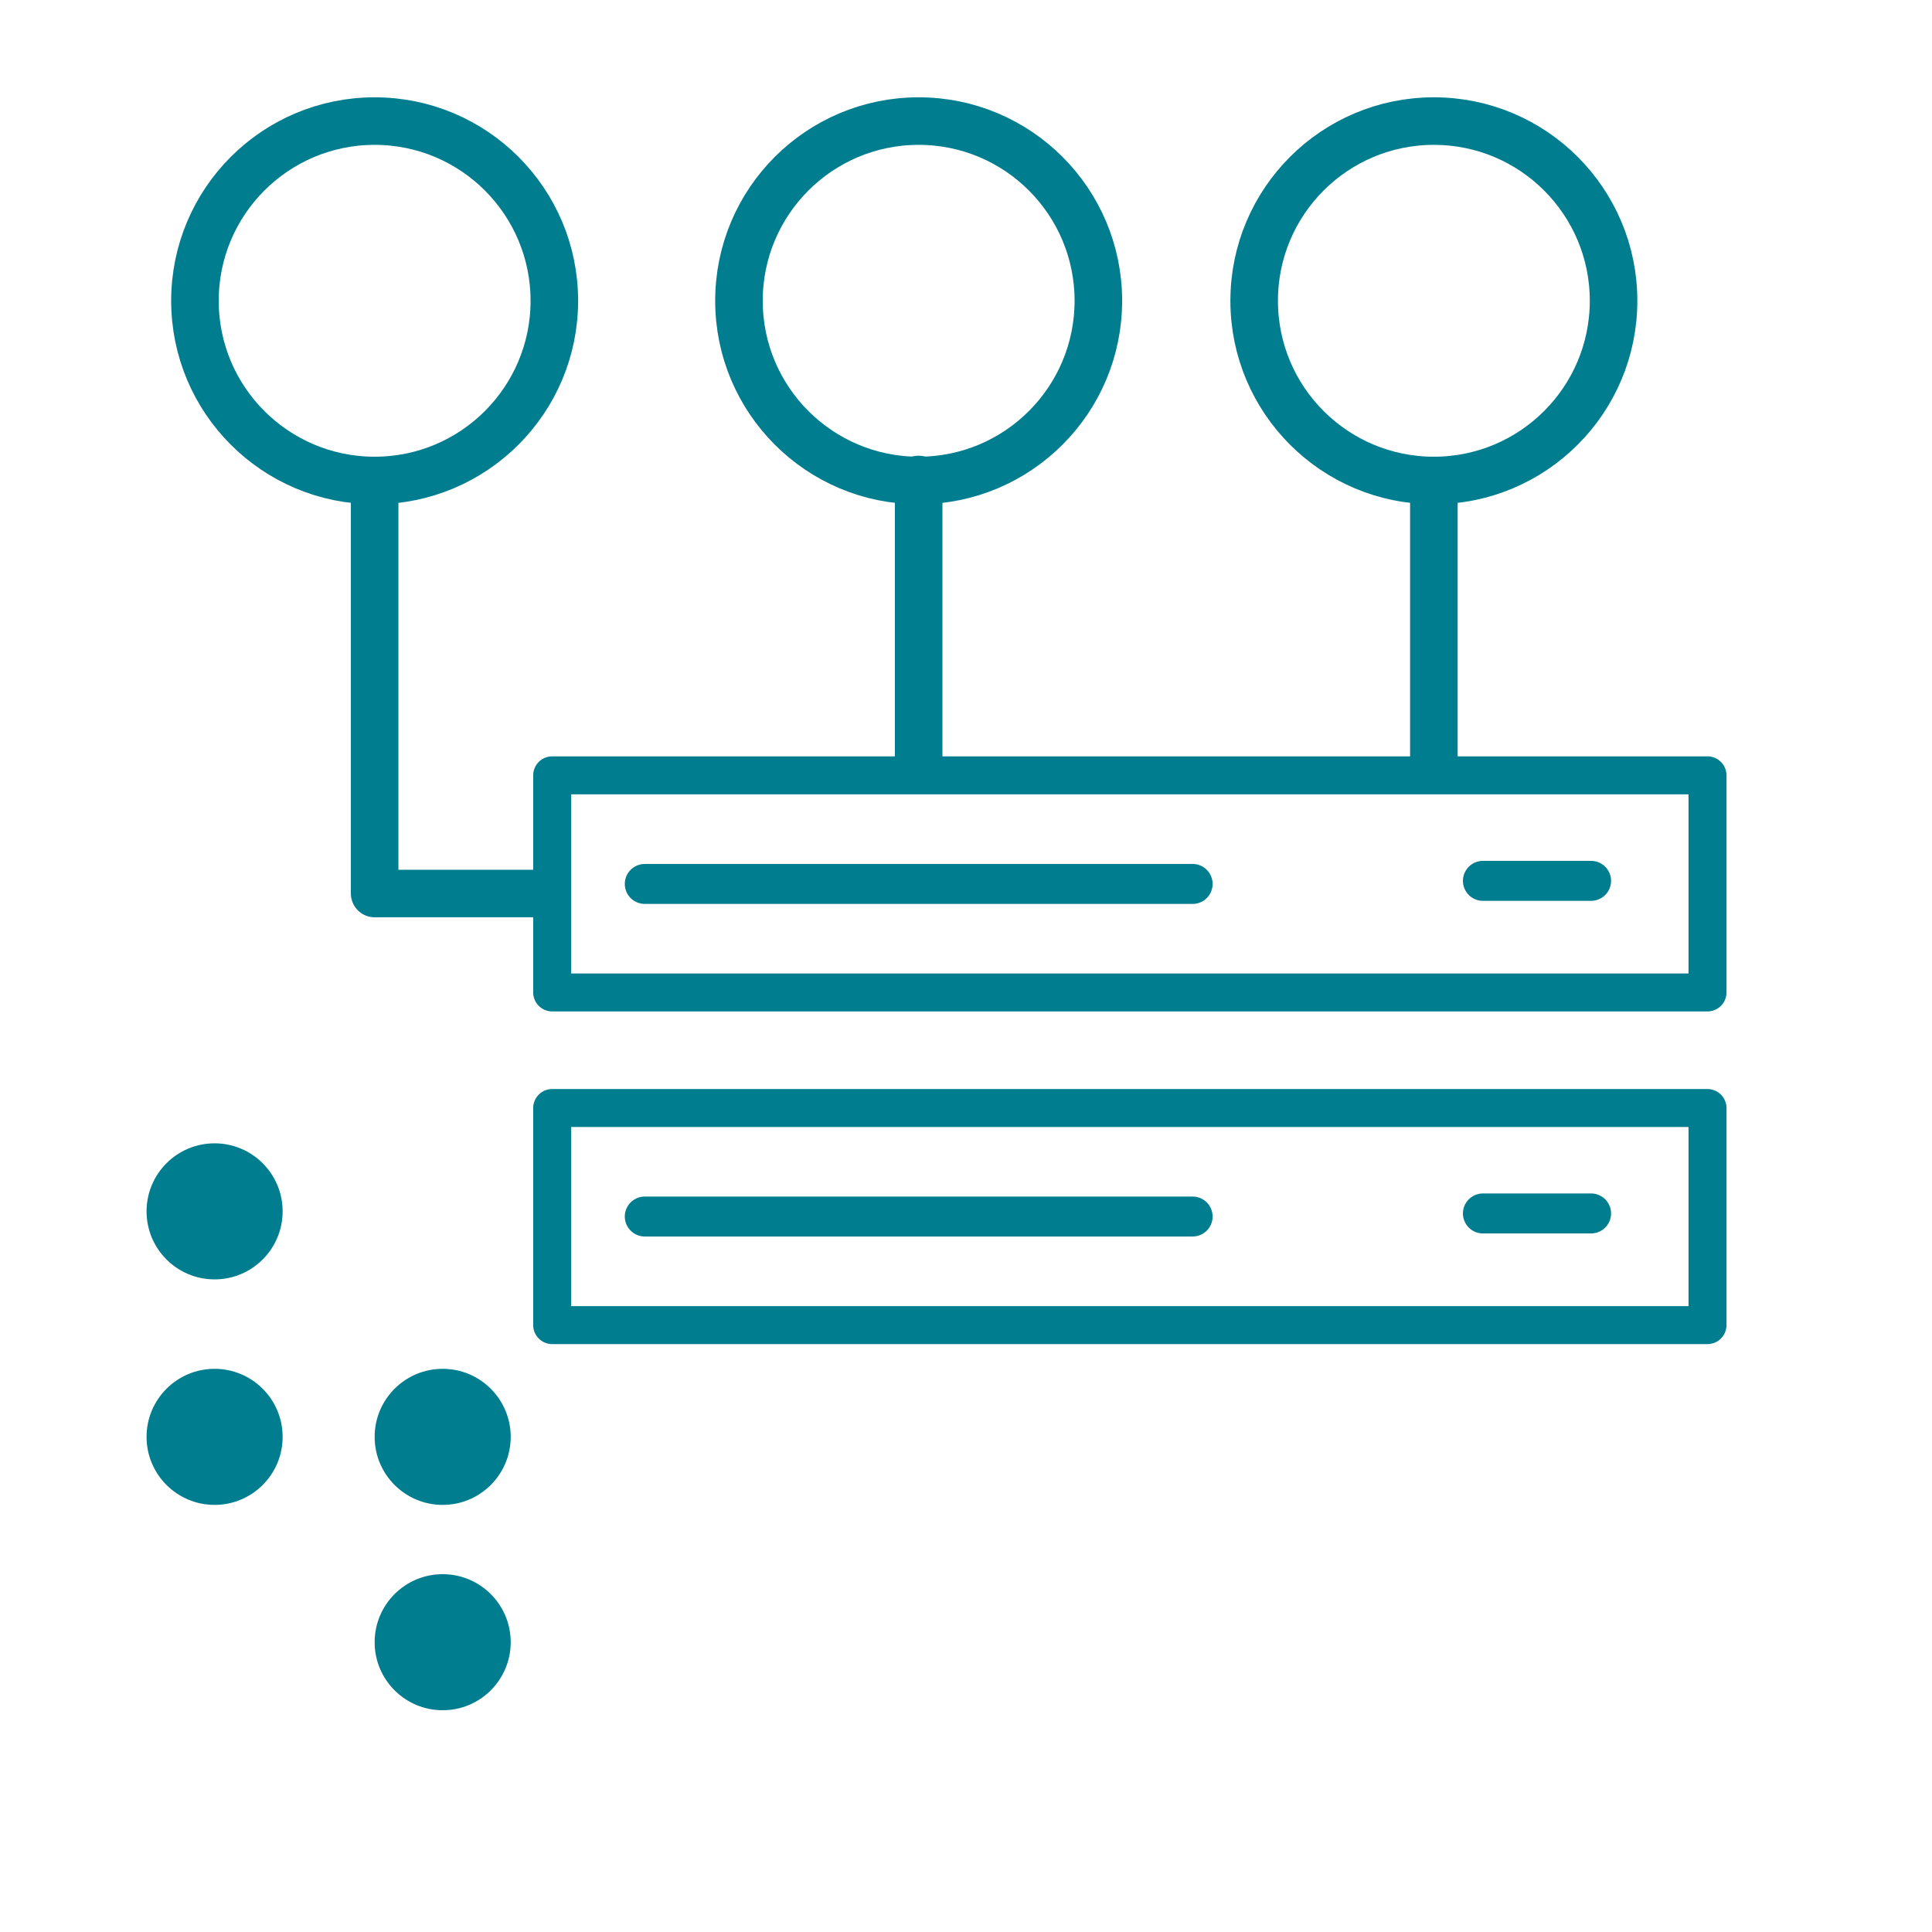<?xml version="1.0" encoding="UTF-8"?>
<svg xmlns="http://www.w3.org/2000/svg" viewBox="0 0 232.01 232.01">
  <defs>
    <style>.cls-1,.cls-3,.cls-4{fill:none;stroke:#007d8f;stroke-linecap:round;stroke-linejoin:round;}.cls-1{stroke-width:5.71px;}.cls-2{fill:#007d8f;}.cls-3{stroke-width:4.56px;}.cls-4{stroke-width:4.8px;}</style>
  </defs>
  <g id="rasterpunkte">
    <circle class="cls-1" cx="44.99" cy="36.12" r="21.58"></circle>
    <circle class="cls-1" cx="110.32" cy="36.12" r="21.58"></circle>
    <circle class="cls-1" cx="172.19" cy="36.12" r="21.58"></circle>
    <line class="cls-1" x1="110.32" y1="92.1" x2="110.32" y2="57.58"></line>
    <line class="cls-1" x1="172.19" y1="57.7" x2="172.19" y2="92.1"></line>
    <polyline class="cls-1" points="64.07 107.3 44.99 107.3 44.99 57.7 44.99 93.64"></polyline>
    <circle class="cls-2" cx="25.77" cy="145.47" r="8.17"></circle>
    <circle class="cls-2" cx="53.16" cy="197.21" r="8.17"></circle>
    <circle class="cls-2" cx="25.77" cy="172.55" r="8.17"></circle>
    <circle class="cls-2" cx="53.16" cy="172.55" r="8.17"></circle>
  </g>
  <g id="lines">
    <rect class="cls-3" x="66.31" y="133.06" width="138.74" height="26.07"></rect>
    <line class="cls-4" x1="77.43" y1="146.09" x2="143.22" y2="146.09"></line>
    <line class="cls-4" x1="178.08" y1="145.72" x2="191.07" y2="145.72"></line>
    <rect class="cls-3" x="66.31" y="93.11" width="138.74" height="26.07"></rect>
    <line class="cls-4" x1="77.43" y1="106.15" x2="143.22" y2="106.15"></line>
    <line class="cls-4" x1="178.08" y1="105.78" x2="191.07" y2="105.78"></line>
  </g>
</svg>
